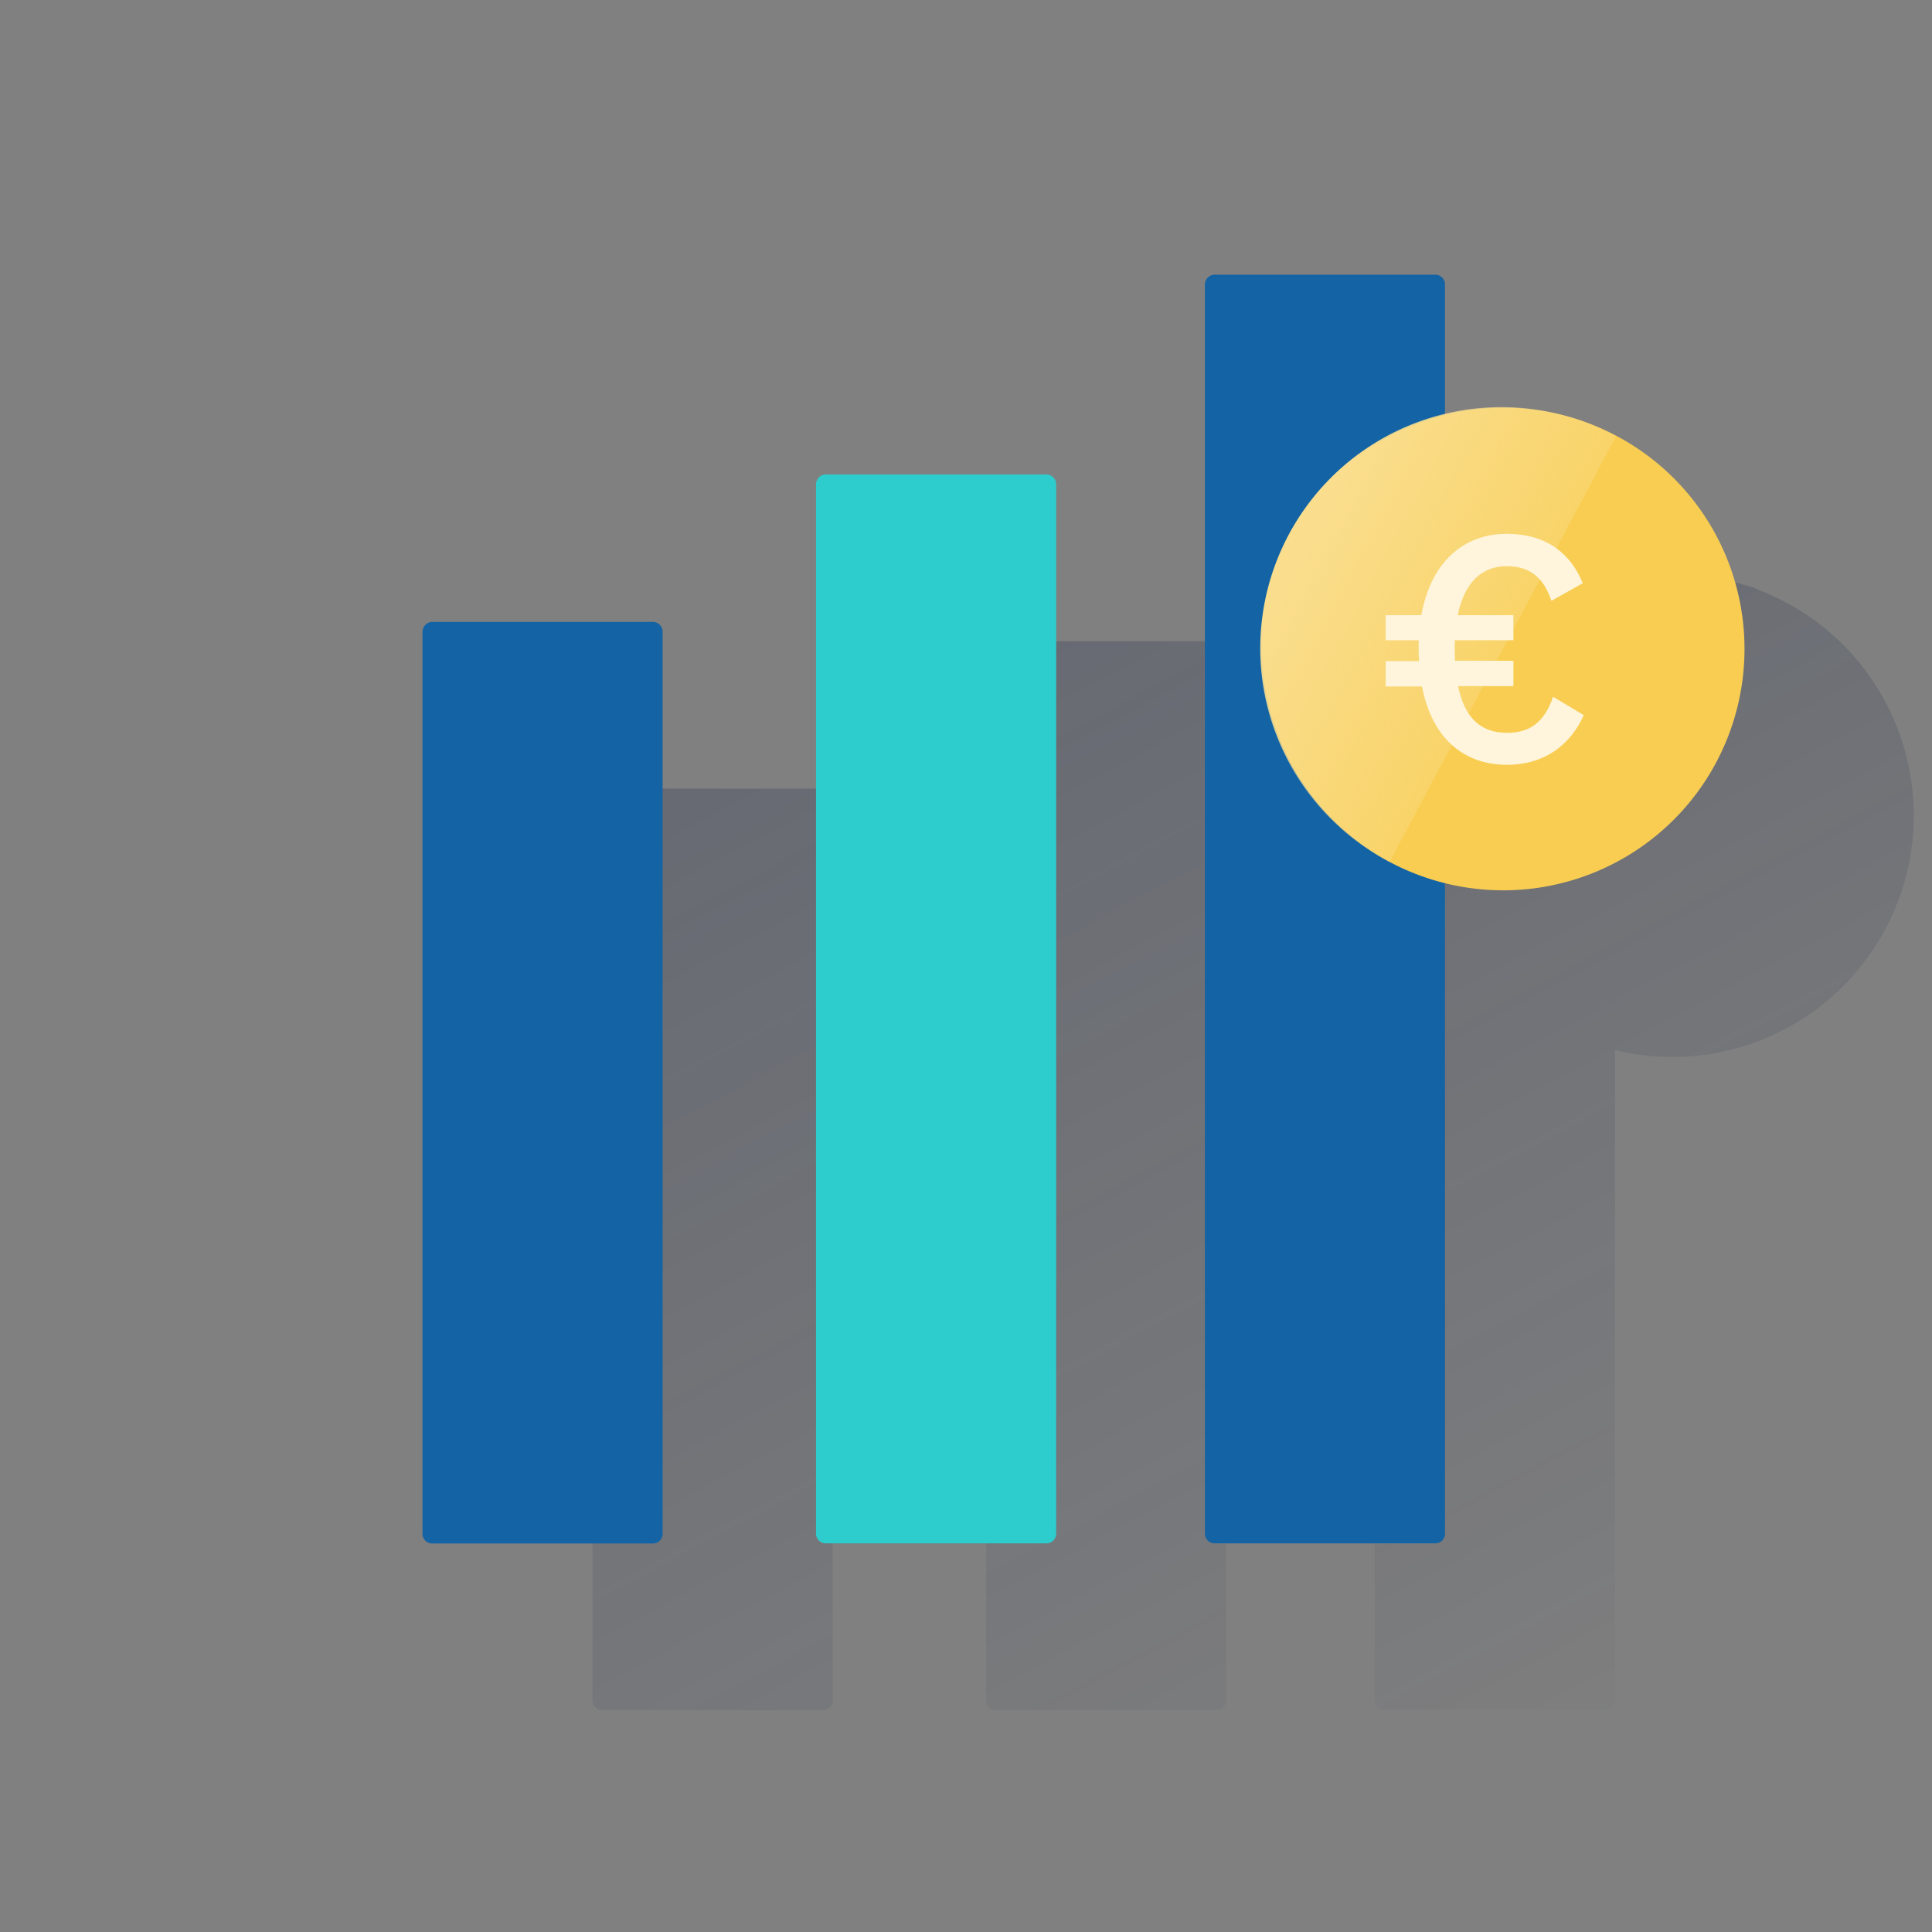 <svg id="Capa_1" data-name="Capa 1" xmlns="http://www.w3.org/2000/svg" xmlns:xlink="http://www.w3.org/1999/xlink" viewBox="0 0 600 600"><rect x="0" y="0" width="600" height="600" fill="#808080" stroke="none"/><defs><style>.cls-1{fill:url(#Degradado_sin_nombre_8);}.cls-2{fill:url(#Degradado_sin_nombre_8-2);}.cls-3{fill:url(#Degradado_sin_nombre_8-3);}.cls-4{fill:#1464a5;}.cls-5{fill:#2dcccd;}.cls-6{fill:#f8cd51;}.cls-7{fill:url(#Degradado_sin_nombre_4);}.cls-8{fill:#fef5dc;}</style><linearGradient id="Degradado_sin_nombre_8" x1="-40.39" y1="-206.18" x2="351.23" y2="530.32" gradientTransform="translate(0 102)" gradientUnits="userSpaceOnUse"><stop offset="0" stop-color="#192647"/><stop offset="0" stop-color="#192647" stop-opacity="0.5"/><stop offset="1" stop-color="#192647" stop-opacity="0"/></linearGradient><linearGradient id="Degradado_sin_nombre_8-2" x1="67.73" y1="-255.59" x2="458.68" y2="479.68" xlink:href="#Degradado_sin_nombre_8"/><linearGradient id="Degradado_sin_nombre_8-3" x1="194.59" y1="-314.84" x2="584.88" y2="419.18" xlink:href="#Degradado_sin_nombre_8"/><linearGradient id="Degradado_sin_nombre_4" x1="404.57" y1="66.53" x2="466.66" y2="99.53" gradientTransform="translate(0 102)" gradientUnits="userSpaceOnUse"><stop offset="0" stop-color="#fade8e"/><stop offset="1" stop-color="#fade8e" stop-opacity="0.4"/></linearGradient></defs><title>RESEARCH</title><path class="cls-1" d="M187.14,244.92H255.5a3,3,0,0,1,3.1,3.1V528a3,3,0,0,1-3.1,3.11H187.14A3.06,3.06,0,0,1,184,528V248A3.11,3.11,0,0,1,187.14,244.92Z"/><path class="cls-2" d="M309.35,199.14h68.36a3,3,0,0,1,3.11,3.1V528a3.06,3.06,0,0,1-3.11,3.11H309.35a3,3,0,0,1-3.1-3.11V202.24A3,3,0,0,1,309.35,199.14Z"/><path class="cls-3" d="M554.93,187.23h0c-.73-.42-1.45-.73-2.18-1.14l-1.34-.62-1.56-.73-1.86-.83c-.52-.21-1.14-.41-1.76-.72l-1.25-.52a18.72,18.72,0,0,0-2.59-.83l-1.13-.31-2.18-.62-.93-.21c-.93-.21-2-.41-2.9-.62l-.93-.21c-1-.2-2.08-.41-3-.52l-.62-.1c-.93-.1-1.86-.21-2.9-.41l-.72-.11c-1-.1-2.18-.2-3.22-.2h-.72c-1.14-.11-2.28-.11-3.42-.11a76.08,76.08,0,0,0-18.12,2.18V140.1a3.06,3.06,0,0,0-3.11-3.11H430a3.06,3.06,0,0,0-3.11,3.11V527.88A3.06,3.06,0,0,0,430,531h68.46a3.06,3.06,0,0,0,3.11-3.11V326.12a75,75,0,0,0,53.34-138.89Z"/><path class="cls-4" d="M134.32,193.13h68.35a3.06,3.06,0,0,1,3.11,3.11v280a3,3,0,0,1-3.11,3.1H134.32a3,3,0,0,1-3.11-3.1v-280A3.12,3.12,0,0,1,134.32,193.13Z"/><path class="cls-5" d="M256.53,147.35h68.36a3.06,3.06,0,0,1,3.11,3.11V476.2a3,3,0,0,1-3.11,3.1H256.53a3,3,0,0,1-3.11-3.1V150.46A3.06,3.06,0,0,1,256.53,147.35Z"/><path class="cls-4" d="M377.3,85.31h68.36a3,3,0,0,1,3.1,3.11V476.2a3,3,0,0,1-3.1,3.1H377.3a3,3,0,0,1-3.11-3.1V88.42A3.06,3.06,0,0,1,377.3,85.31Z"/><path class="cls-6" d="M541.77,201.62a74.94,74.94,0,1,1-74.88-75h0a74.87,74.87,0,0,1,74.88,75"/><path class="cls-7" d="M501.9,135.44A74.9,74.9,0,1,0,431.57,267.7Z"/><path class="cls-8" d="M440.58,198.83H430.33v-7.77h11.08c3.11-17.3,13.88-25.27,26.41-25.27,13.16,0,20.2,6.73,23.72,15.33l-9.74,5.48c-2.38-7.14-6.62-10.77-13.87-10.77-7.67,0-13.16,5-15.23,15.23H470v7.77H451.77v2.38c0,1.35,0,2.69.1,4H470v7.87H452.8c2,9.53,6.74,14.5,15.23,14.5,7.15,0,11.6-3.31,14.29-11.19l9.53,5.7c-3.94,8.91-11.91,15.43-23.82,15.43-12.95,0-23.2-7.66-26.41-24.34H430.33v-7.87h10.36c-.11-1.24-.11-2.48-.11-3.83v-2.69Z"/></svg>